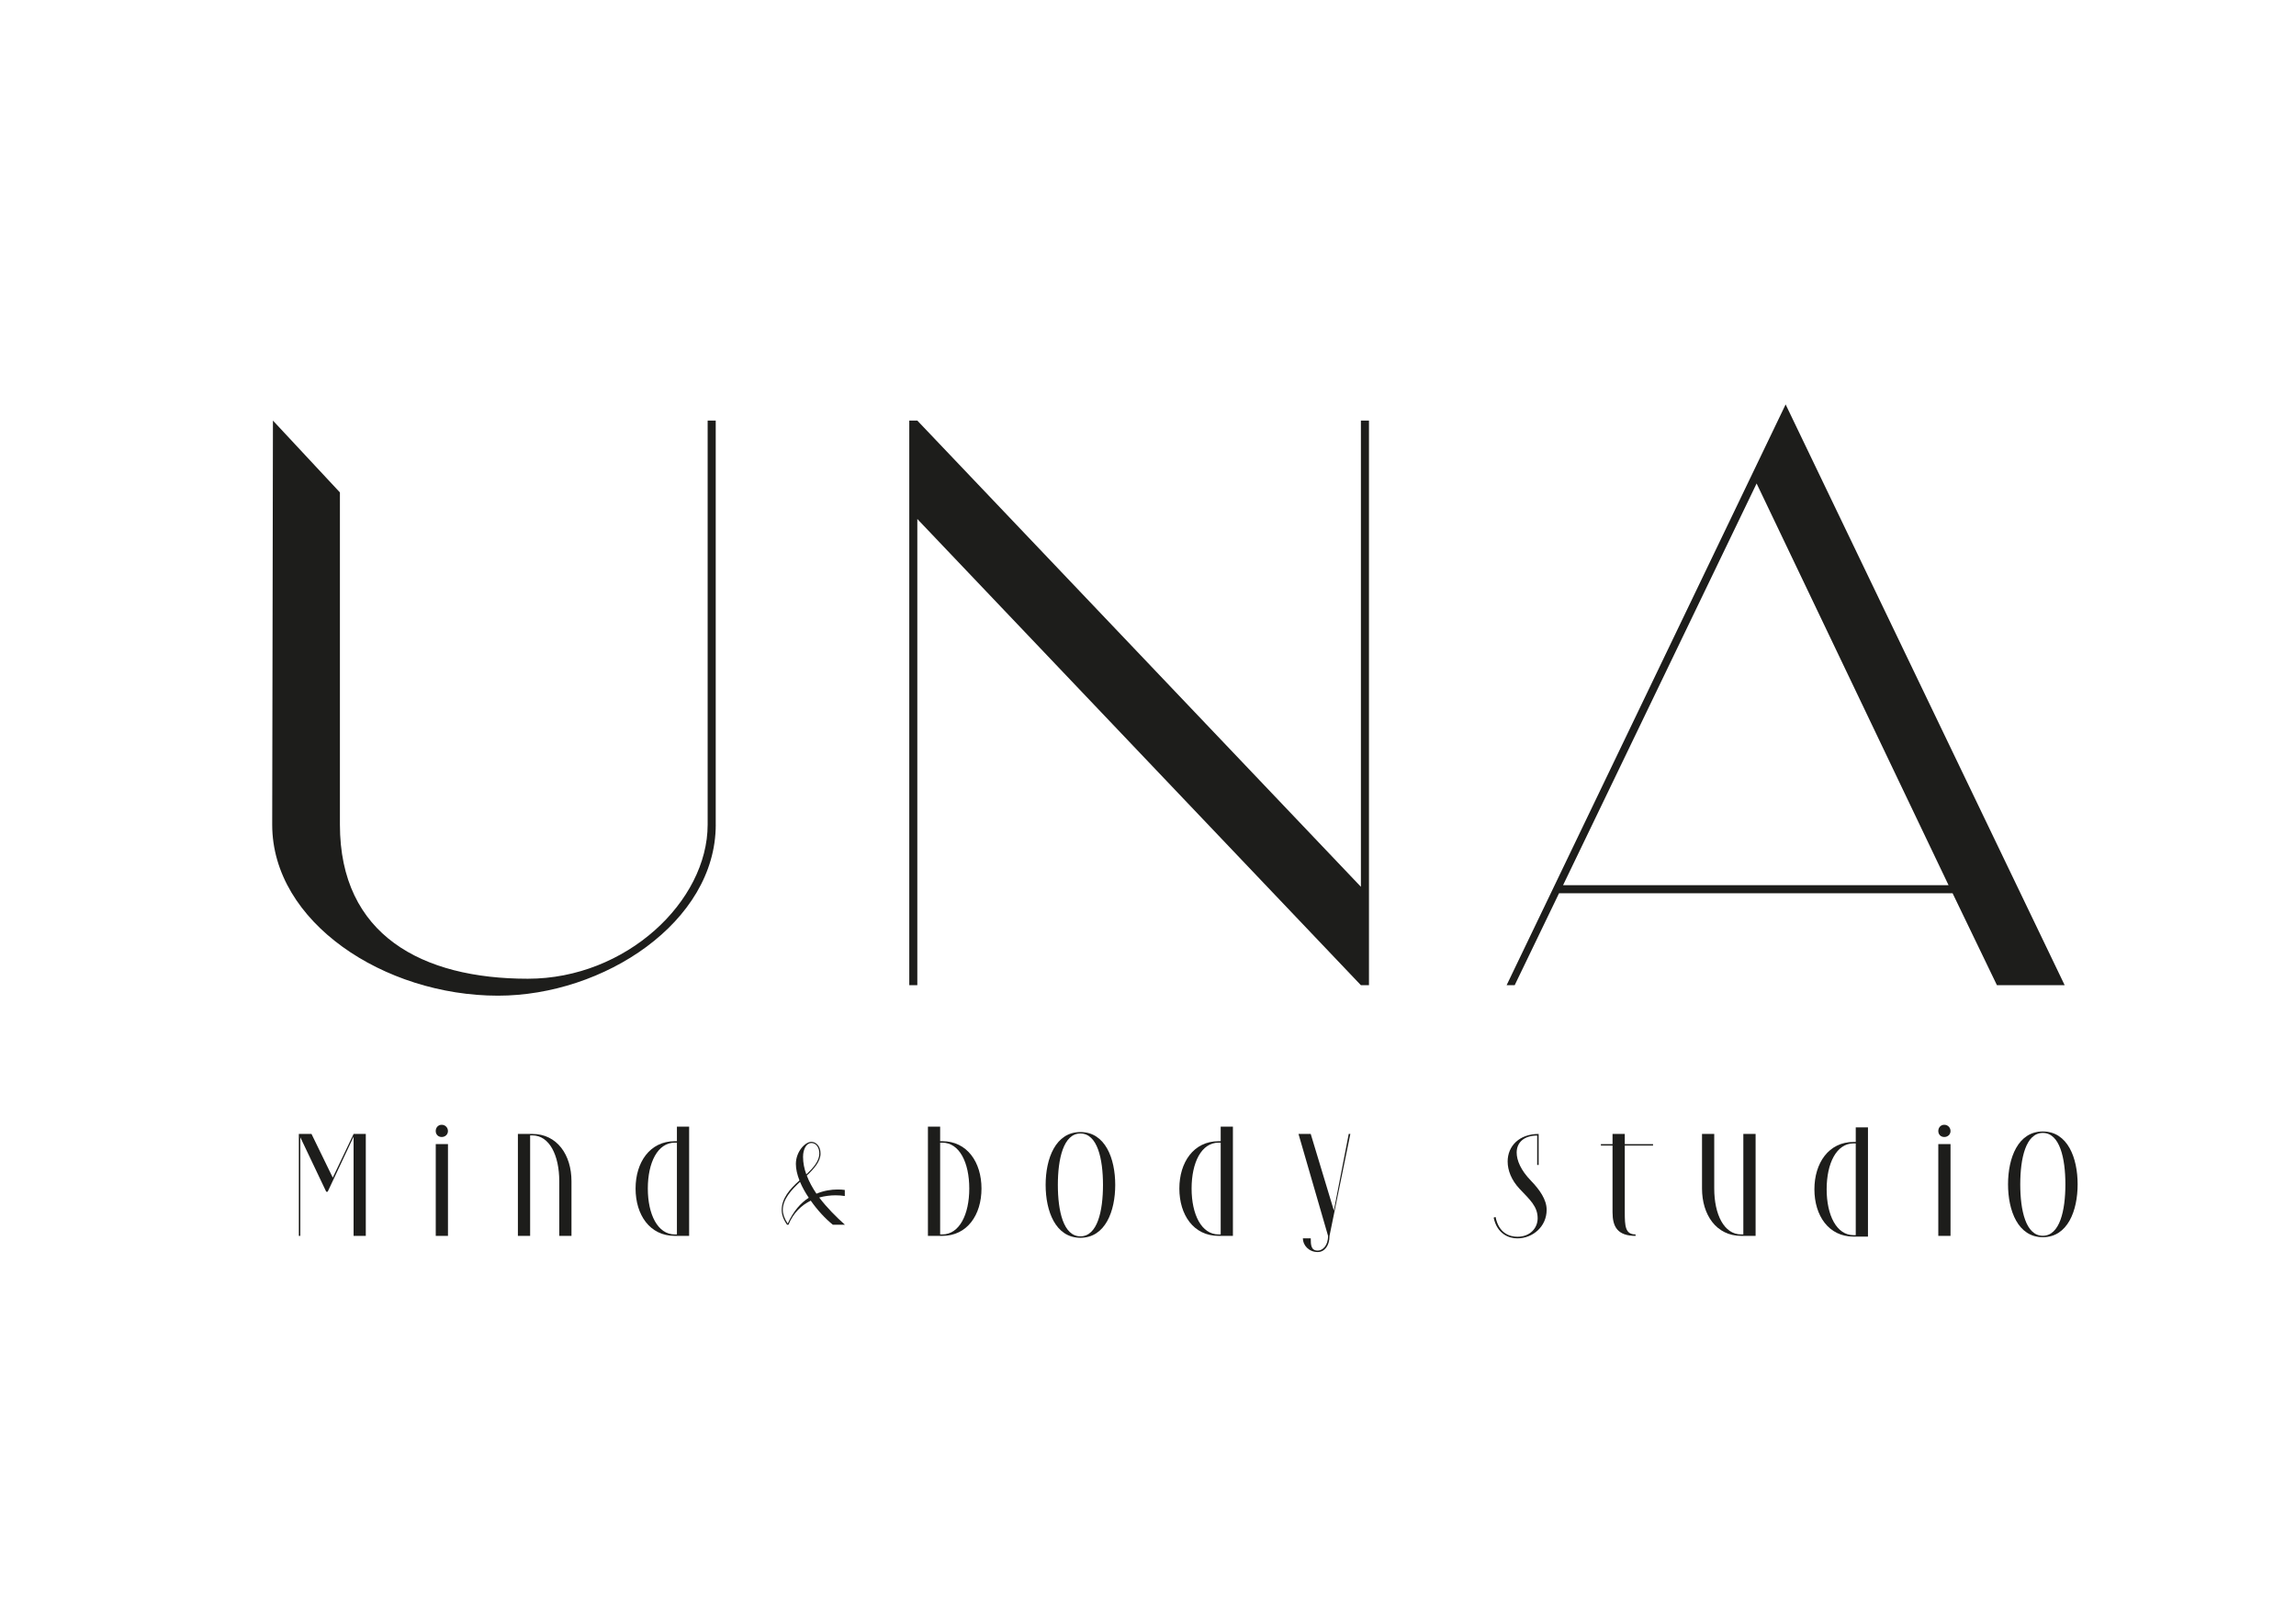 <?xml version="1.0" encoding="UTF-8"?> <!-- Generator: Adobe Illustrator 26.0.3, SVG Export Plug-In . SVG Version: 6.00 Build 0) --> <svg xmlns="http://www.w3.org/2000/svg" xmlns:xlink="http://www.w3.org/1999/xlink" id="Layer_1" x="0px" y="0px" viewBox="0 0 841.89 595.28" style="enable-background:new 0 0 841.89 595.28;" xml:space="preserve"> <style type="text/css"> .st0{fill:#1D1D1B;} </style> <path class="st0" d="M262.45,302.34c0,35.78-41.1,62.69-79.84,62.69c-41.69,0-82.8-26.91-82.8-62.69l0.27-148.15l24.56,26.34v121.81 c0,40.51,30.17,56.48,68.9,56.48c36.08,0,65.94-28.39,65.94-56.48V154.19h2.96V302.34z"></path> <path class="st0" d="M501.97,154.19v207h-2.96L336.36,190.27v170.92h-2.95v-207h2.95l162.65,170.92V154.19H501.97z"></path> <path class="st0" d="M715.97,327.48H571.66l-16.26,33.71h-2.96l102.31-212.92l102.32,212.92h-24.84L715.97,327.48z M573.14,324.52 h141.35l-70.38-147.27L573.14,324.52z"></path> <g> <path class="st0" d="M134.13,415.72v37.37h-4.48v-36.36l-9.5,20.18h-0.53l-9.5-19.97v36.15h-0.54v-37.37h4.64l7.8,16.02l7.64-16.02 H134.13z"></path> <path class="st0" d="M161.96,412.36c1.28,0,2.29,1.01,2.29,2.29s-1.01,2.19-2.29,2.19c-1.28,0-2.19-0.91-2.19-2.19 S160.68,412.36,161.96,412.36z M164.26,453.09h-4.48v-33.64h4.48V453.09z"></path> <path class="st0" d="M189.9,453.09v-37.37h5.29c9.13,0,14.36,7.74,14.36,17.35v20.02h-4.48v-20.02c0-9.56-3.63-16.82-9.88-16.82 h-0.8v36.84H189.9z"></path> <path class="st0" d="M247.41,453.09c-9.13,0-14.36-7.69-14.36-17.35c0-9.61,5.23-17.35,14.36-17.35h0.8v-5.34h4.48v40.04H247.41z M247.41,418.92c-6.25,0-9.87,7.26-9.87,16.82c0,9.5,3.63,16.82,9.87,16.82h0.8v-33.64H247.41z"></path> </g> <path class="st0" d="M288.59,449c-1.41-2-1.96-3.75-1.96-5.41c0-4.17,2.85-7.58,6.52-10.82c-0.85-2.13-1.32-4.22-1.32-6.05 c0-4.47,3.37-8.1,5.67-8.1c1.58,0,3.37,1.41,3.37,4.26c0,2.94-2.34,5.54-5.03,8.1c0.86,2.3,2.09,4.52,3.54,6.65 c2.77-1.15,5.45-1.54,7.71-1.54c0.98,0,1.92,0.04,2.68,0.17v2.22c-1.06-0.17-2.17-0.26-3.41-0.26c-1.92,0-3.96,0.26-5.97,0.81 c2.85,3.75,6.26,7.16,9.42,9.97h-4.43c-2.81-2.26-5.71-5.41-8.09-8.82c-3.32,1.62-6.35,4.39-8.18,8.82H288.59z M288.84,448.58 c2.09-4.56,4.77-7.59,7.71-9.46c-1.28-1.92-2.39-3.88-3.2-5.84c-3.15,2.98-6.31,6.31-6.31,10.31 C287.05,445.13,287.61,446.74,288.84,448.58z M295.66,430.55c2.64-2.47,4.77-4.94,4.77-7.67c0-1.96-1.02-3.83-2.94-3.83 c-1.7,0-3.03,2.09-3.03,5.07C294.46,426.29,294.89,428.46,295.66,430.55z"></path> <g> <path class="st0" d="M340.25,453.09v-40.04h4.48v5.34h0.8c9.13,0,14.36,7.74,14.36,17.35c0,9.66-5.24,17.35-14.36,17.35H340.25z M344.73,418.92v33.64h0.8c6.25,0,9.88-7.31,9.88-16.82c0-9.56-3.63-16.82-9.88-16.82H344.73z"></path> <path class="st0" d="M383.41,434.41c0-9.66,3.63-19.38,12.76-19.38c9.13,0,12.76,9.72,12.76,19.38c0,9.61-3.63,19.38-12.76,19.38 C387.03,453.79,383.41,444.02,383.41,434.41z M404.44,434.41c0-9.5-2.03-18.85-8.27-18.85c-6.25,0-8.28,9.34-8.28,18.85 c0,9.56,2.03,18.85,8.28,18.85C402.41,453.25,404.44,443.96,404.44,434.41z"></path> <path class="st0" d="M446.8,453.09c-9.13,0-14.36-7.69-14.36-17.35c0-9.61,5.23-17.35,14.36-17.35h0.8v-5.34h4.48v40.04H446.8z M446.8,418.92c-6.25,0-9.87,7.26-9.87,16.82c0,9.5,3.63,16.82,9.87,16.82h0.8v-33.64H446.8z"></path> <path class="st0" d="M476.13,415.72h4.48l8.49,28.08l5.45-28.08h0.59l-7.64,37.37c0,3.74-1.92,5.93-4.32,5.93 c-3.31,0-5.45-2.56-5.45-5.02h2.89c0,2.46,0.11,4.49,2.56,4.49c1.66,0,3.79-1.66,3.79-5.39L476.13,415.72z"></path> </g> <g> <path class="st0" d="M567.12,443.54c0,6.19-5.13,10.46-10.73,10.46c-3.04,0-7.37-1.49-8.7-7.58l0.7-0.27 c1.17,6.03,5.23,7.26,8.01,7.26c4.64,0,7.42-3.15,7.42-6.78c0-4.32-2.78-6.73-6.62-10.78c-3.05-3.26-4.38-6.83-4.38-10.04 c0-5.6,4.22-10.09,11.37-10.09v11.37h-0.54v-10.78c-4.8,0-7.52,2.51-7.52,6.24c0,2.88,1.55,6.51,5.18,10.25 C564.51,436.12,567.12,439.75,567.12,443.54z"></path> <path class="st0" d="M595.77,419.99v24.45c0,5.07,0.16,8.12,3.95,8.12v0.53c-6.62,0-8.44-3.36-8.44-8.65v-24.45h-4.27v-0.53h4.27 v-3.74h4.49v3.74h10.36v0.53H595.77z"></path> <path class="st0" d="M643.74,415.72v37.37h-5.29c-9.13,0-14.36-7.74-14.36-17.35v-20.02h4.48v20.02c0,9.56,3.63,16.82,9.87,16.82 h0.8v-36.84H643.74z"></path> <path class="st0" d="M679.66,453.36c-9.13,0-14.36-7.69-14.36-17.35c0-9.61,5.23-17.35,14.36-17.35h0.8v-5.34h4.48v40.04H679.66z M679.66,419.19c-6.25,0-9.87,7.26-9.87,16.82c0,9.5,3.63,16.82,9.87,16.82h0.8v-33.64H679.66z"></path> <path class="st0" d="M712.92,412.36c1.28,0,2.29,1.01,2.29,2.29s-1.01,2.19-2.29,2.19c-1.28,0-2.19-0.91-2.19-2.19 S711.64,412.36,712.92,412.36z M715.21,453.09h-4.48v-33.64h4.48V453.09z"></path> <path class="st0" d="M736.3,434.2c0-9.66,3.63-19.38,12.76-19.38c9.13,0,12.76,9.72,12.76,19.38c0,9.61-3.63,19.38-12.76,19.38 C739.93,453.58,736.3,443.81,736.3,434.2z M757.33,434.2c0-9.5-2.03-18.85-8.27-18.85c-6.25,0-8.28,9.34-8.28,18.85 c0,9.56,2.03,18.85,8.28,18.85C755.3,453.04,757.33,443.75,757.33,434.2z"></path> </g> </svg> 